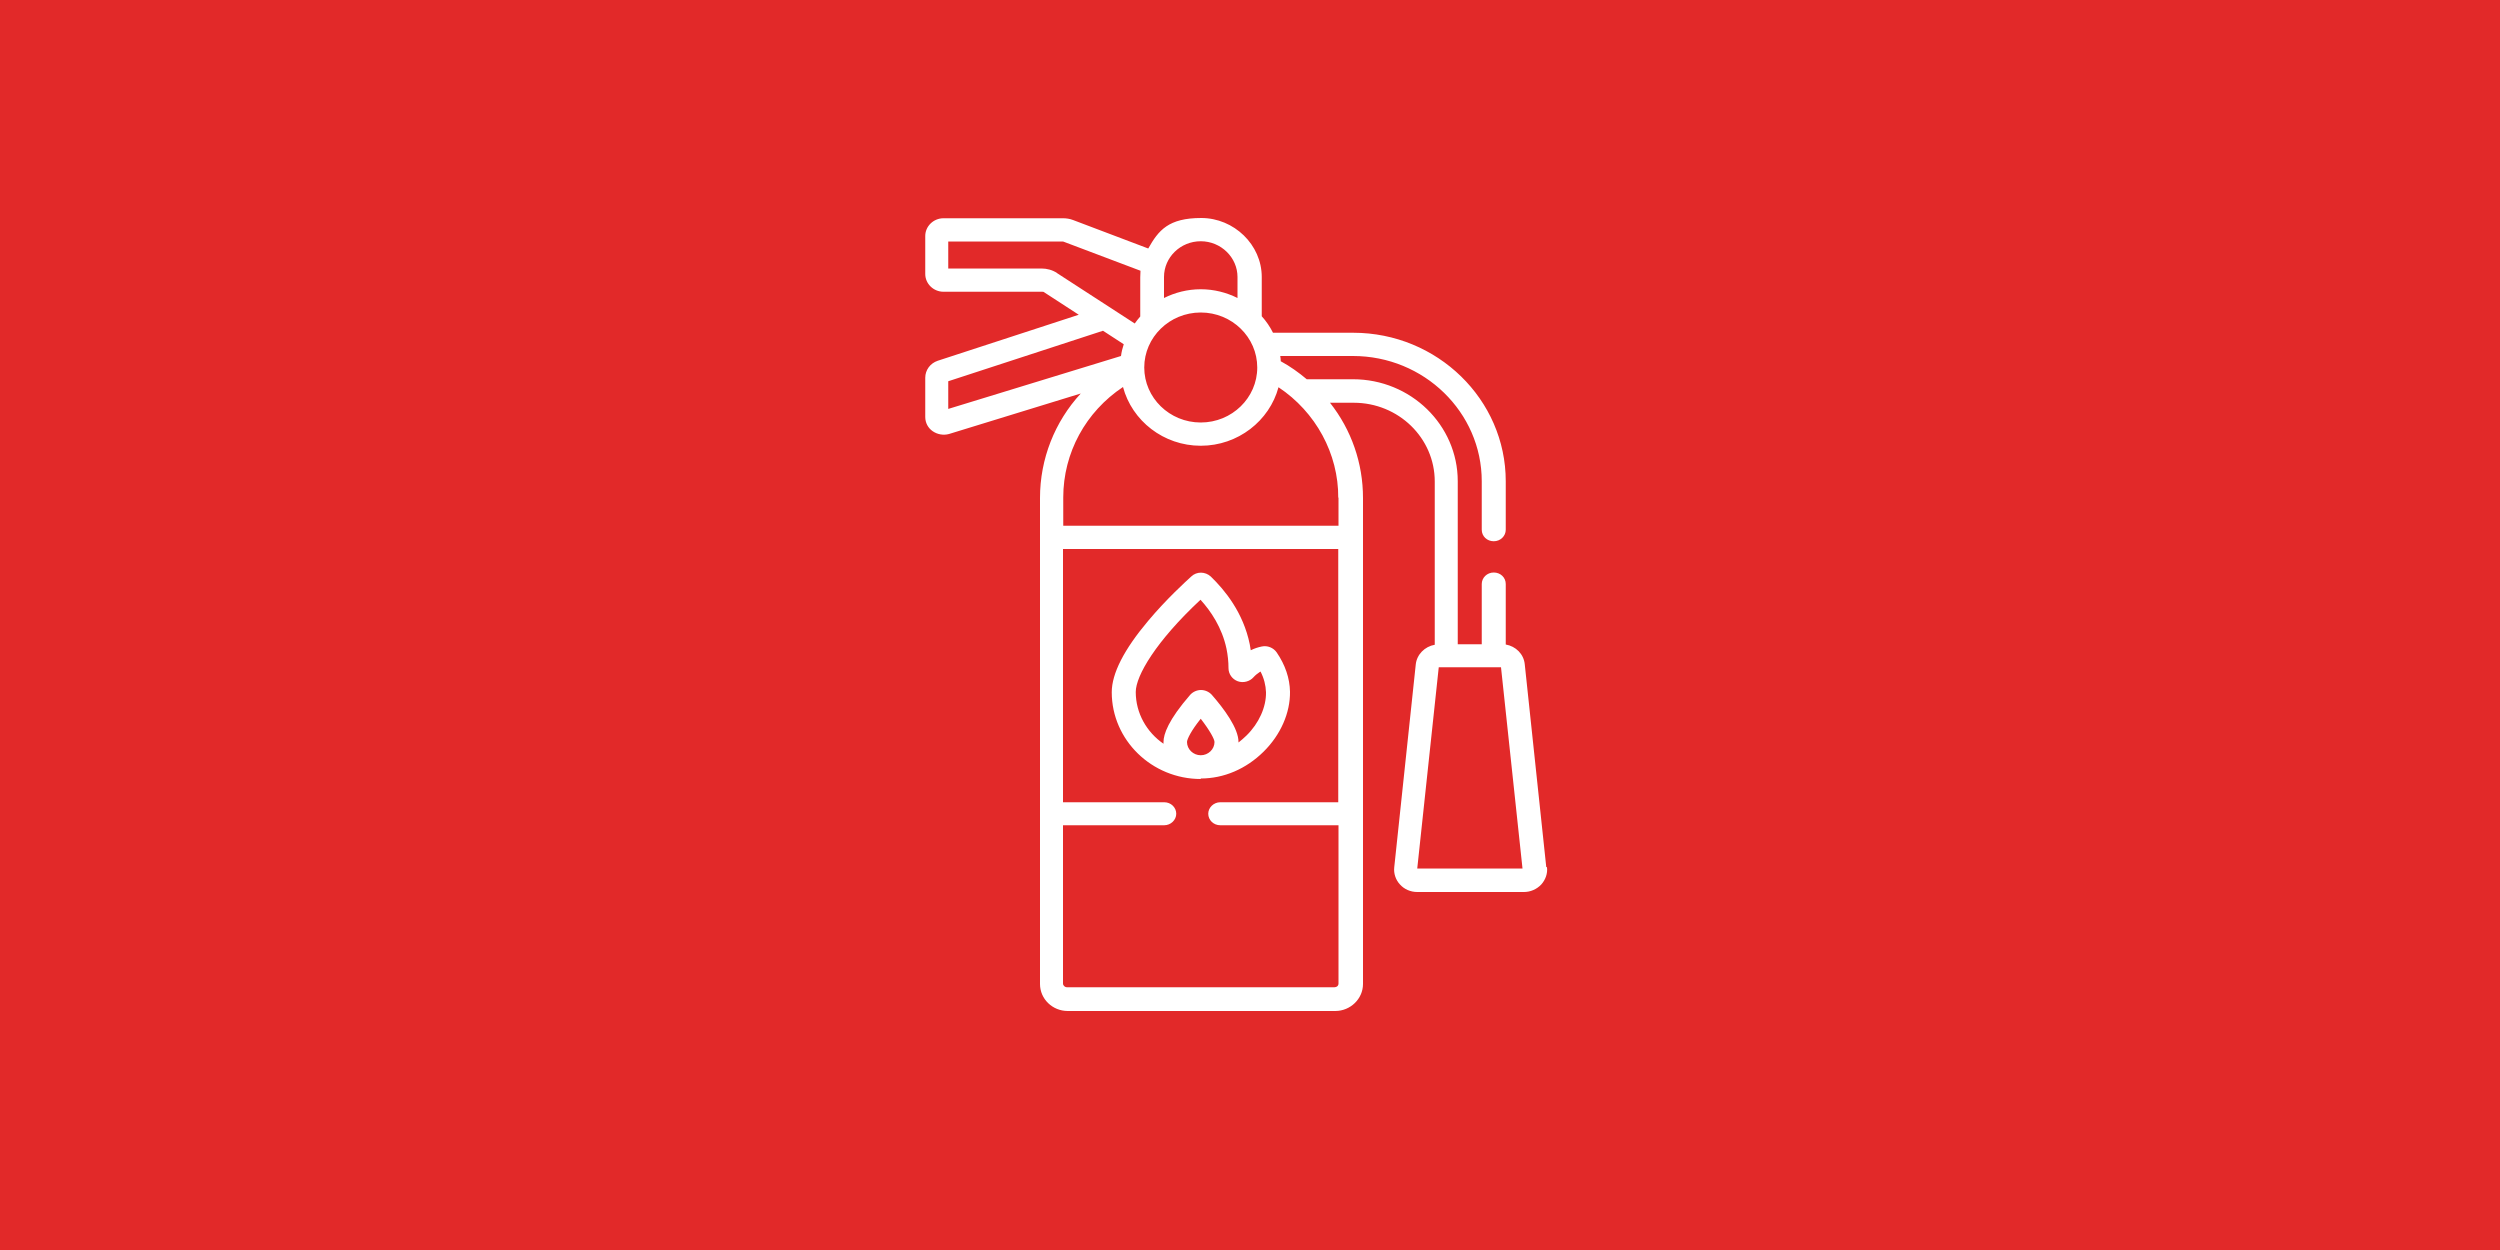 <?xml version="1.0" encoding="UTF-8"?>
<svg id="Layer_1" data-name="Layer 1" xmlns="http://www.w3.org/2000/svg" viewBox="0 0 1000 500">
  <defs>
    <style>
      .cls-1 {
        fill: #fff;
      }

      .cls-2 {
        fill: #e22929;
      }
    </style>
  </defs>
  <rect class="cls-2" x="-6.3" width="1006.5" height="500"/>
  <path class="cls-1" d="M618.5,346.8l-8.6-81.1c-.4-4.1-3.6-7.2-7.6-7.9v-24.2c0-2.6-2.1-4.6-4.8-4.6s-4.8,2.1-4.8,4.6v24.1h-9.6v-65.2c0-22.5-18.8-40.8-41.9-40.8h-18.5c-3.2-2.7-6.7-5.2-10.4-7.2,0-.7-.1-1.4-.2-2.1h29.1c28.4,0,51.5,22.5,51.5,50.1v19.4c0,2.6,2.1,4.6,4.8,4.6s4.8-2.1,4.8-4.6v-19.4c0-32.7-27.4-59.4-61-59.4h-32.1c-1.2-2.4-2.7-4.6-4.5-6.6v-15.7c0-12.9-11.1-23.6-24.2-23.6s-17.1,4.9-21.2,12.2l-30.1-11.4c-1.3-.5-2.7-.7-4-.7h-47.8c-4,0-7.3,3.2-7.3,7.1v15.2c0,3.9,3.3,7.1,7.3,7.1h39.5c.3,0,.6,0,.9.3l13.7,8.9-56.4,18.4c-3,1-5,3.7-5,6.8v15.7c0,2.3,1.1,4.4,3,5.7,1.9,1.3,4.3,1.7,6.5,1.1l52.7-16.2c-10.4,11.3-16.3,26.1-16.3,41.8v194.4c0,6,5,10.8,11.1,10.8h107c6.1,0,11.1-4.9,11.1-10.8v-194.4c0-13.9-4.6-27.2-13.2-38.1h9.5c17.9,0,32.4,14.1,32.4,31.5v65.3c-4,.7-7.2,3.9-7.6,7.9l-8.6,81.1c-.3,2.5.6,5.1,2.3,6.9,1.7,1.9,4.2,3,6.9,3h42.7c2.6,0,5.1-1.1,6.9-3,1.7-1.9,2.6-4.4,2.3-6.9h0ZM465.6,110.8c0-7.9,6.6-14.3,14.7-14.3s14.7,6.5,14.7,14.3v8.4c-4.4-2.2-9.4-3.5-14.7-3.5s-10.3,1.3-14.7,3.5v-8.4ZM480.3,125c12.5,0,22.6,9.9,22.6,22s-10.1,22-22.6,22-22.6-9.9-22.6-22,10.1-22,22.6-22h0ZM422.8,109.2c-1.8-1.2-4-1.8-6.2-1.8h-37.3v-10.8h45.6c.2,0,.4,0,.6.1l30.7,11.6c0,.8-.1,1.7-.1,2.6v15.7c-.8.9-1.5,1.8-2.2,2.8l-31-20.1ZM379.3,163.7v-11.2l61.9-20.2,8.3,5.4c-.5,1.5-.9,3.1-1.1,4.7l-69.2,21.2ZM535.4,320.9h-47.3c-2.6,0-4.8,2.1-4.8,4.6s2.1,4.6,4.8,4.6h47.3v63.3c0,.9-.7,1.5-1.6,1.5h-107c-.9,0-1.6-.7-1.6-1.5v-63.3h40.5c2.6,0,4.8-2.1,4.8-4.6s-2.1-4.6-4.8-4.6h-40.5v-101.3h110.1v101.3ZM535.4,199v11.3h-110.1v-11.3c0-17.9,9-34.3,23.9-44.2,3.6,13.5,16.2,23.5,31.1,23.5s27.5-10,31.1-23.4c14.9,9.9,24,26.6,23.9,44.2h0ZM566.9,347.4l8.6-80.5h24.9l8.6,80.5h-42ZM480.3,311.4h0c9.2,0,18.1-3.8,25.1-10.7,6.9-6.8,10.7-15.6,10.6-24-.1-5.4-1.9-10.7-5.3-15.7-1.3-1.9-3.7-2.9-6-2.4-1.5.3-3,.8-4.4,1.5-.1-.8-.3-1.6-.4-2.4-2.6-12.7-10-21.7-15.6-27.1-2.2-2-5.6-2.1-7.8,0-2.2,2-10,9.1-17.2,17.7-9.7,11.5-14.6,21.1-14.6,28.6,0,19.1,16,34.7,35.6,34.7h0ZM480.3,302.1h0c-3,0-5.5-2.4-5.5-5.3,0-1.1,1.7-4.6,5.5-9.3,3.7,4.8,5.5,8.2,5.5,9.3,0,2.9-2.5,5.3-5.5,5.3ZM480.2,239.9c4.1,4.5,8.6,11.1,10.4,19.6.5,2.5.8,5.1.8,7.8,0,2.3,1.5,4.4,3.7,5.2,2.2.8,4.8.1,6.3-1.6.7-.8,1.6-1.5,2.5-2.1.1,0,.2-.1.3-.2,1.4,2.7,2.1,5.5,2.2,8.3.1,5.9-2.8,12.4-7.8,17.3-1,1-2.1,1.9-3.2,2.8,0,0,0-.1,0-.2,0-5.5-5.8-13.3-10.7-18.9-1.1-1.2-2.7-1.9-4.3-1.9s-3.2.7-4.3,1.9c-8.8,10.1-10.7,15.8-10.7,18.9s0,.5,0,.7c-6.7-4.6-11.1-12.2-11.1-20.7,0-6.5,8.1-20.3,25.9-36.9h0Z"/>
</svg>